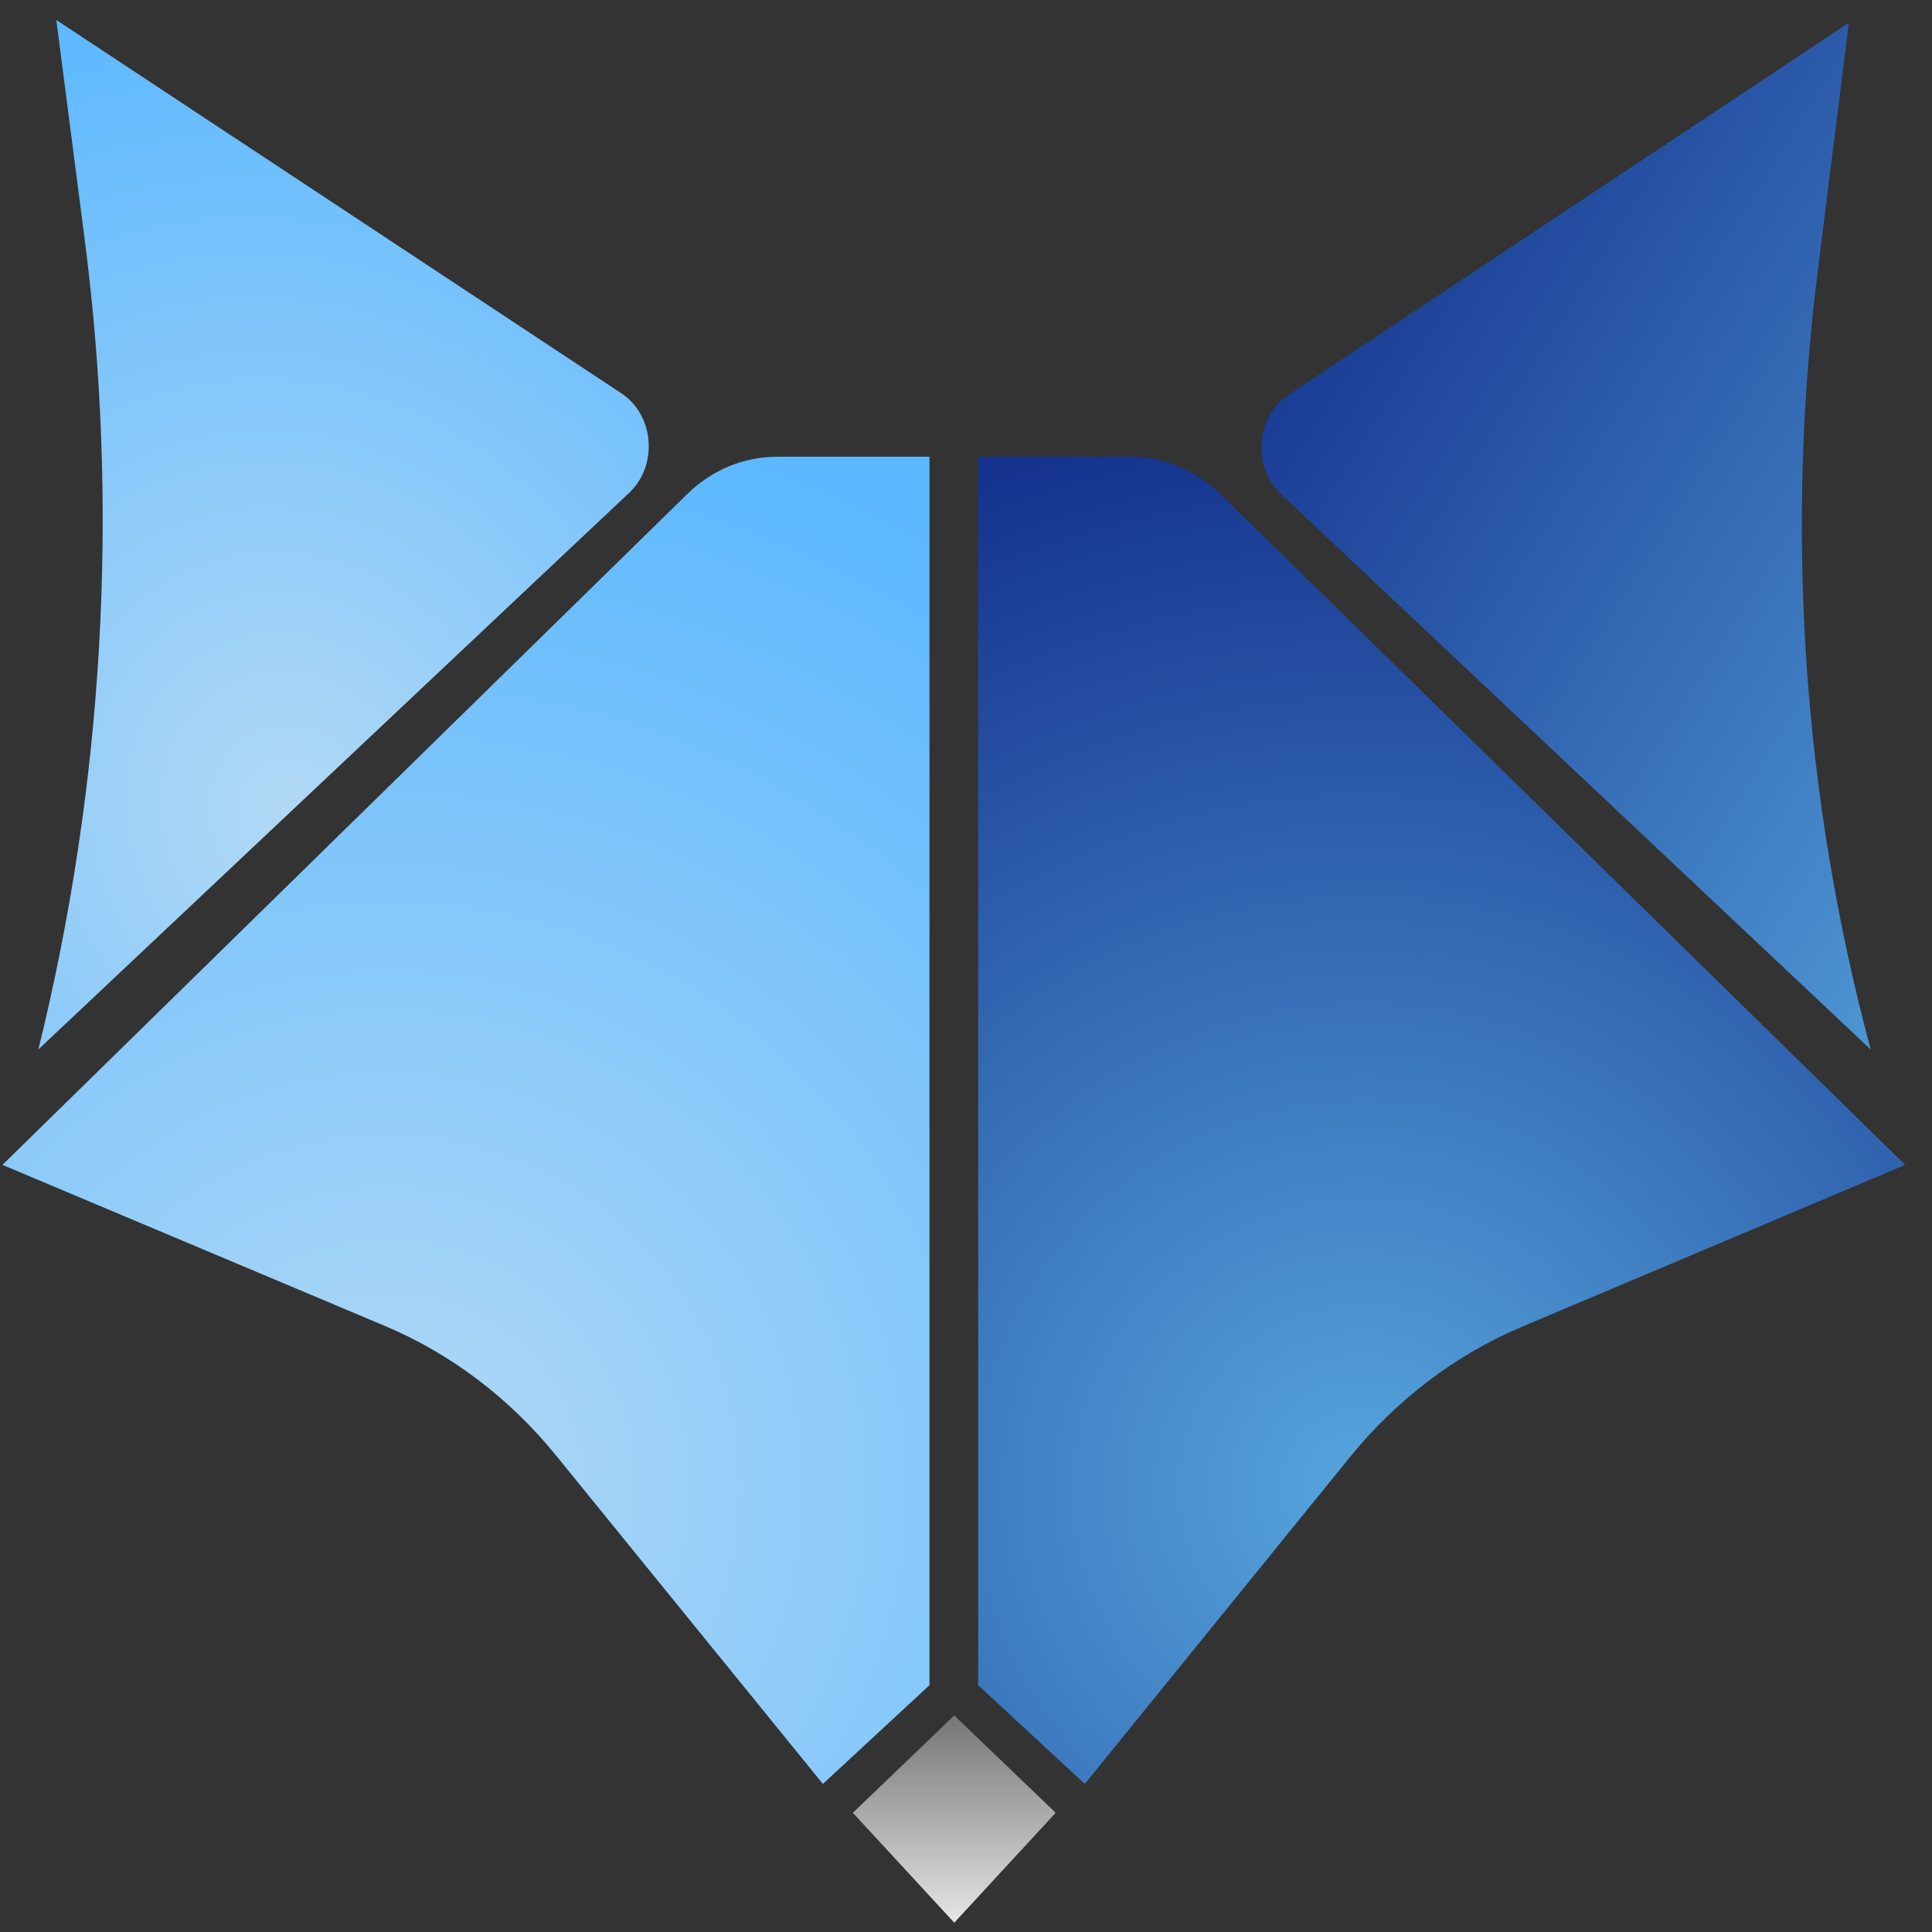 <svg width="66" height="66" viewBox="0 0 66 66" fill="none" xmlns="http://www.w3.org/2000/svg">
<rect x="0" y="0" width="66" height="66" fill="#333333" stroke="none"/>
<path d="M33.416 15.602H38.63C39.764 15.602 40.856 16.059 41.697 16.882L65.084 39.794L51.986 45.327C49.727 46.281 47.713 47.809 46.112 49.782L37.057 60.942L33.416 57.569V15.602Z" fill="url(#paint0_radial_744_481)"/>
<path d="M31.752 15.602V57.569L28.111 60.941L18.995 49.721C17.403 47.76 15.398 46.243 13.152 45.297L0.084 39.794L23.477 16.878C24.314 16.057 25.402 15.603 26.531 15.603H31.752V15.602Z" fill="url(#paint1_radial_744_481)"/>
<path d="M21.492 16.836L1.311 35.85C3.533 26.83 4.088 17.422 2.893 8.177L1.924 0.682L21.227 13.436C22.354 14.181 22.488 15.898 21.492 16.837V16.836Z" fill="url(#paint2_radial_744_481)"/>
<path d="M63.161 0.778L62.092 9.3C60.977 18.191 61.595 27.237 63.906 35.853L43.763 16.881C42.768 15.944 42.899 14.23 44.024 13.483L63.161 0.778Z" fill="url(#paint3_linear_744_481)"/>
<path d="M36.064 61.928L32.599 65.682L29.135 61.928L32.599 58.603L36.064 61.928Z" fill="url(#paint4_linear_744_481)"/>
<defs>
<radialGradient id="paint0_radial_744_481" cx="0" cy="0" r="1" gradientUnits="userSpaceOnUse" gradientTransform="translate(46.684 50.809) rotate(-110.691) scale(37.592 37.301)">
<stop stop-color="#56A5DD"/>
<stop offset="1" stop-color="#13308C"/>
</radialGradient>
<radialGradient id="paint1_radial_744_481" cx="0" cy="0" r="1" gradientUnits="userSpaceOnUse" gradientTransform="translate(13.352 50.809) rotate(-110.692) scale(37.592 37.301)">
<stop stop-color="#B2D9F5"/>
<stop offset="1" stop-color="#5CB8FF"/>
</radialGradient>
<radialGradient id="paint2_radial_744_481" cx="0" cy="0" r="1" gradientUnits="userSpaceOnUse" gradientTransform="translate(10.047 27.99) rotate(-107.777) scale(28.646 25.001)">
<stop stop-color="#B2D9F5"/>
<stop offset="1" stop-color="#5CB8FF"/>
</radialGradient>
<linearGradient id="paint3_linear_744_481" x1="41.122" y1="10.075" x2="73.368" y2="30.276" gradientUnits="userSpaceOnUse">
<stop stop-color="#13308C"/>
<stop offset="1" stop-color="#56A5DD"/>
</linearGradient>
<linearGradient id="paint4_linear_744_481" x1="31.986" y1="67.278" x2="31.986" y2="58.979" gradientUnits="userSpaceOnUse">
<stop stop-color="white"/>
<stop offset="1" stop-color="#7B7B7B"/>
</linearGradient>
</defs>
</svg>
